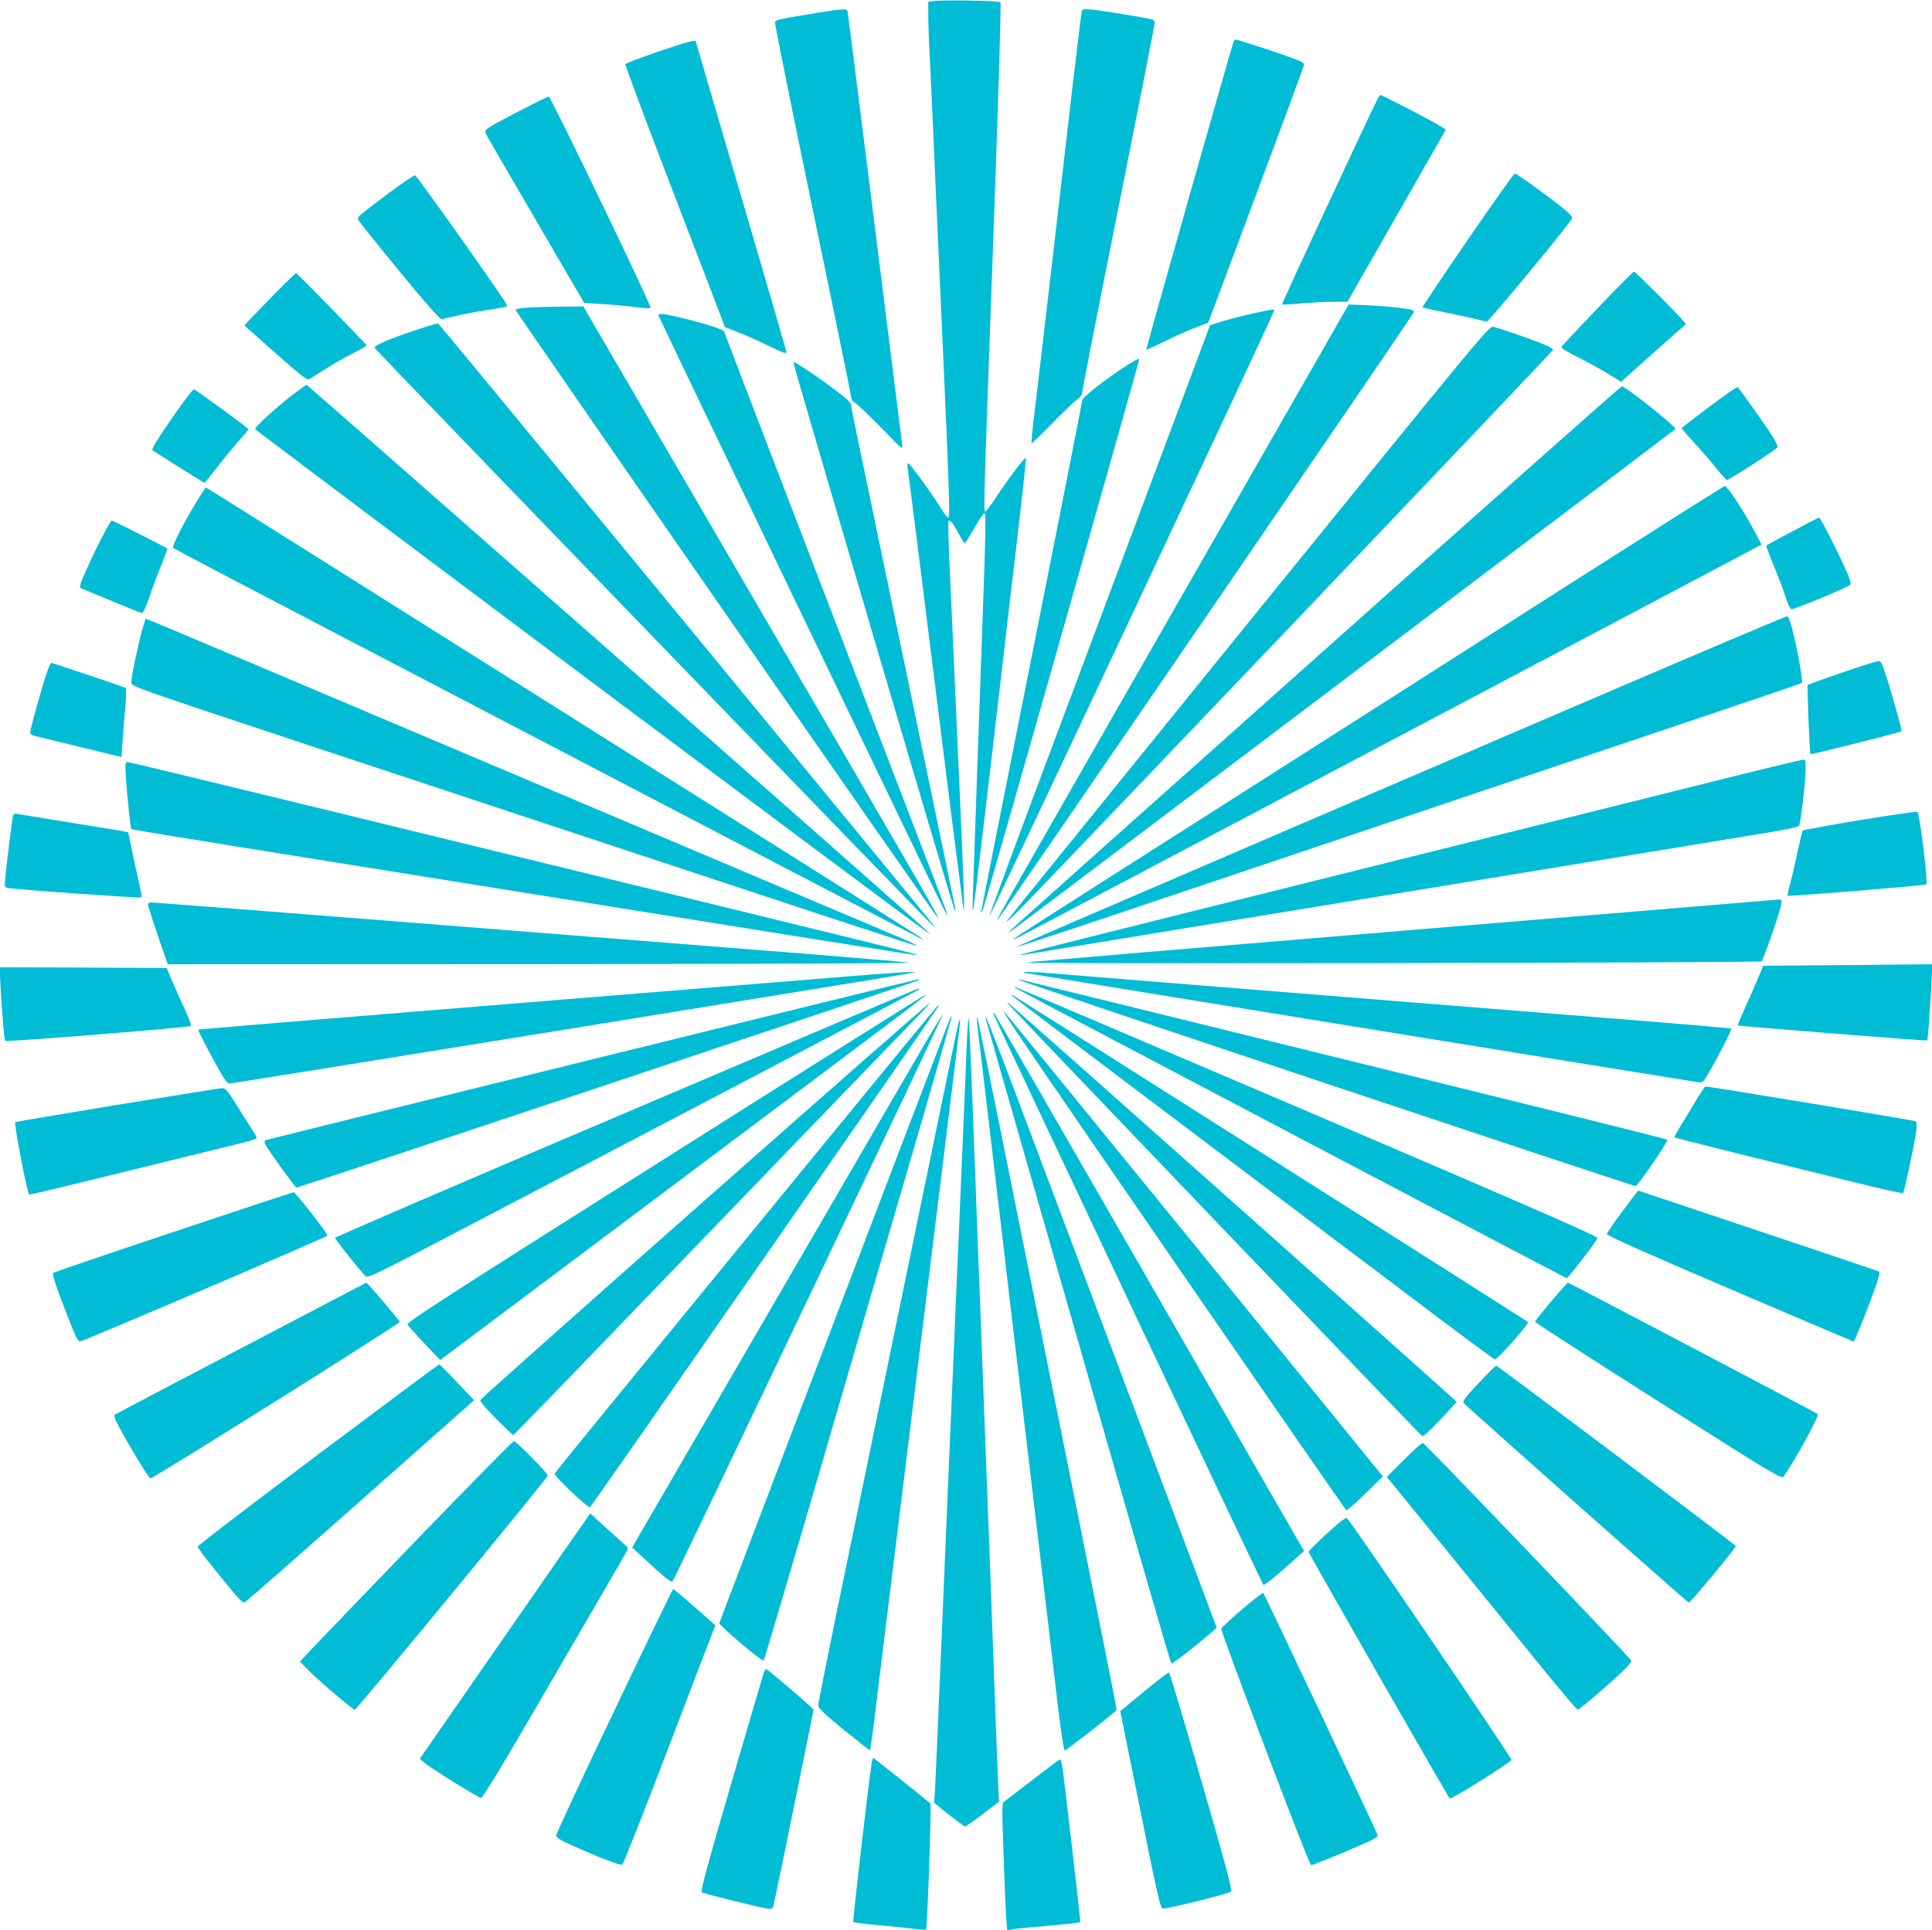 <?xml version="1.0" standalone="no"?>
<!DOCTYPE svg PUBLIC "-//W3C//DTD SVG 20010904//EN"
 "http://www.w3.org/TR/2001/REC-SVG-20010904/DTD/svg10.dtd">
<svg version="1.0" xmlns="http://www.w3.org/2000/svg"
 width="1280pt" height="1279pt" viewBox="0 0 1280 1279"
 preserveAspectRatio="xMidYMid meet">
<g transform="translate(0,1279) scale(0.1,-0.1)"
fill="#00bcd4" stroke="none">
<path d="M6188 12783 l-38 -4 0 -87 c0 -48 4 -172 10 -277 5 -104 14 -300 20
-435 6 -135 15 -339 20 -455 95 -2105 97 -2165 81 -2165 -5 0 -28 30 -51 68
-66 105 -202 292 -213 292 -5 0 -7 -14 -3 -32 3 -18 87 -683 186 -1478 99
-795 183 -1449 185 -1455 7 -13 0 178 -25 745 -11 250 -29 658 -40 905 -11
248 -25 557 -31 688 -6 131 -8 241 -5 244 10 11 31 -15 66 -81 19 -36 38 -66
41 -66 4 0 32 45 64 100 31 55 61 100 67 100 11 0 9 -128 -12 -699 -10 -270
-56 -1574 -64 -1821 -4 -113 -3 -133 5 -90 8 47 93 761 200 1685 16 143 57
489 90 769 33 280 58 514 56 520 -4 12 -101 -114 -192 -251 -37 -57 -72 -103
-77 -103 -12 0 -12 21 51 1755 36 988 55 1614 49 1620 -9 10 -367 17 -440 8z"/>
<path d="M5415 12705 c-239 -39 -276 -47 -281 -60 -3 -7 110 -566 250 -1241
141 -676 256 -1238 256 -1250 0 -12 11 -26 26 -35 14 -7 91 -81 172 -163 144
-149 145 -150 139 -111 -3 22 -85 675 -182 1450 -97 776 -178 1416 -180 1423
-6 16 -34 14 -200 -13z"/>
<path d="M7166 12709 c-3 -13 -30 -238 -61 -499 -128 -1107 -236 -2036 -255
-2189 -11 -91 -18 -167 -16 -169 2 -2 63 57 136 132 72 74 147 145 166 158 23
16 34 31 34 48 0 14 108 565 240 1225 132 660 240 1210 240 1222 0 15 -8 23
-27 27 -67 14 -325 56 -385 62 -65 6 -67 6 -72 -17z"/>
<path d="M8173 12515 c-15 -40 -582 -2040 -579 -2043 2 -1 52 22 112 51 60 30
152 71 204 92 l95 37 314 840 c173 462 316 851 319 863 3 20 -6 26 -110 62
-62 23 -160 55 -217 73 -57 17 -110 34 -117 37 -8 3 -17 -3 -21 -12z"/>
<path d="M4361 12448 c-117 -40 -215 -77 -218 -83 -2 -7 132 -365 297 -796
166 -431 315 -821 332 -865 l30 -81 96 -38 c54 -21 145 -62 205 -92 81 -40
107 -49 107 -37 0 8 -135 474 -300 1035 -165 561 -300 1022 -300 1024 0 13
-53 -1 -249 -67z"/>
<path d="M9126 12133 c-57 -112 -636 -1356 -632 -1360 2 -3 59 0 124 6 66 6
163 11 215 11 l94 0 326 570 326 571 -46 29 c-46 30 -376 200 -387 200 -3 0
-12 -12 -20 -27z"/>
<path d="M3465 12067 c-228 -118 -257 -136 -250 -156 3 -9 152 -266 331 -572
l324 -556 120 -8 c66 -4 164 -13 218 -20 53 -7 100 -10 103 -6 9 9 -662 1401
-675 1401 -6 0 -83 -38 -171 -83z"/>
<path d="M9722 11198 c-166 -243 -300 -443 -298 -445 2 -2 79 -19 172 -38 93
-19 185 -39 204 -45 19 -5 42 -10 51 -10 15 0 552 651 565 684 3 9 -20 34 -63
68 -111 89 -304 228 -317 228 -6 0 -147 -199 -314 -442z"/>
<path d="M2579 11513 c-208 -157 -211 -160 -207 -177 2 -8 124 -161 272 -341
196 -238 273 -324 285 -321 51 16 201 47 296 61 127 20 135 22 134 32 -1 19
-596 858 -609 861 -8 1 -85 -51 -171 -115z"/>
<path d="M10585 10748 c-126 -132 -234 -247 -238 -254 -6 -10 22 -28 101 -68
60 -30 151 -80 201 -110 l91 -56 215 192 215 191 -27 31 c-72 81 -309 316
-318 316 -5 -1 -113 -109 -240 -242z"/>
<path d="M1820 10843 c-75 -76 -150 -154 -168 -174 l-33 -36 206 -183 c170
-150 210 -181 224 -173 138 89 222 139 294 174 48 24 86 47 85 51 -5 12 -459
478 -466 478 -4 0 -68 -62 -142 -137z"/>
<path d="M7800 8789 c-1243 -2171 -1208 -2110 -1187 -2089 24 23 2749 4003
2754 4021 4 13 -11 18 -89 28 -51 7 -149 15 -218 18 l-125 5 -1135 -1983z"/>
<path d="M3488 10751 c-36 -3 -69 -9 -73 -13 -5 -5 2718 -3928 2793 -4023 44
-56 -50 108 -1198 2078 l-1145 1966 -155 -1 c-85 -1 -185 -4 -222 -7z"/>
<path d="M8310 10715 c-63 -14 -155 -37 -204 -52 l-89 -28 -249 -665 c-137
-366 -467 -1247 -734 -1959 -267 -711 -483 -1295 -481 -1297 5 -6 1887 3998
1887 4014 0 15 9 16 -130 -13z"/>
<path d="M4363 10698 c15 -37 1849 -3854 1880 -3913 20 -38 36 -67 37 -64 0 4
-38 105 -84 225 -439 1143 -1388 3615 -1398 3645 -6 17 -118 53 -288 94 -118
28 -155 31 -147 13z"/>
<path d="M2765 10606 c-176 -58 -287 -105 -283 -121 3 -12 3696 -3835 3705
-3835 7 0 58 -62 -589 725 -1557 1895 -2690 3270 -2696 3272 -4 1 -65 -17
-137 -41z"/>
<path d="M8278 8673 c-872 -1077 -1597 -1971 -1609 -1988 -12 -16 21 13 74 65
159 158 3547 3713 3547 3723 0 4 -24 19 -52 31 -64 28 -301 111 -343 120 -30
6 -51 -20 -1617 -1951z"/>
<path d="M7466 10369 c-139 -89 -296 -212 -296 -232 0 -11 -151 -775 -335
-1700 -184 -924 -335 -1685 -334 -1691 0 -6 4 -2 9 10 18 44 1041 3646 1038
3655 -2 5 -39 -14 -82 -42z"/>
<path d="M5263 10364 c10 -50 1057 -3608 1064 -3614 3 -3 2 13 -1 35 -8 41
-589 2841 -651 3134 -19 90 -35 173 -35 185 0 16 -28 43 -107 102 -110 82
-168 122 -237 164 l-39 24 6 -30z"/>
<path d="M1940 10175 c-108 -83 -250 -213 -250 -228 1 -9 4203 -3157 4430
-3318 l45 -32 -30 30 c-42 44 -4098 3613 -4104 3613 -4 0 -44 -30 -91 -65z"/>
<path d="M8765 8473 c-1084 -966 -1999 -1783 -2035 -1816 -64 -59 -64 -59 -15
-25 42 29 4370 3301 4385 3315 11 10 -330 283 -355 283 -6 0 -897 -790 -1980
-1757z"/>
<path d="M11324 10094 c-99 -75 -181 -138 -183 -140 -2 -1 39 -50 91 -106 52
-57 118 -134 147 -171 29 -37 58 -67 63 -67 16 0 330 203 335 217 2 6 -12 38
-33 70 -51 81 -222 320 -232 327 -5 3 -90 -56 -188 -130z"/>
<path d="M1163 10053 c-115 -165 -161 -239 -153 -246 8 -8 341 -217 345 -217
2 0 40 47 85 105 44 58 110 137 145 177 36 39 63 73 61 75 -23 23 -353 263
-361 263 -7 0 -62 -71 -122 -157z"/>
<path d="M10445 8949 c-936 -598 -1504 -960 -3013 -1921 -389 -247 -711 -454
-717 -460 -5 -6 10 0 35 12 46 23 4661 2462 4828 2552 l93 50 -52 96 c-69 131
-176 292 -191 291 -7 0 -449 -280 -983 -620z"/>
<path d="M1307 9473 c-89 -145 -170 -304 -160 -314 5 -5 490 -260 1079 -567
2843 -1485 3832 -2001 3864 -2016 34 -16 34 -16 11 1 -24 18 -4732 2983 -4737
2983 -2 0 -27 -39 -57 -87z"/>
<path d="M11875 9269 c-93 -49 -171 -92 -173 -94 -2 -2 21 -64 51 -137 30 -73
66 -166 78 -207 13 -40 29 -76 37 -78 13 -5 368 142 389 161 9 8 3 31 -26 96
-59 133 -170 350 -179 350 -4 0 -83 -41 -177 -91z"/>
<path d="M634 9147 c-51 -107 -96 -207 -99 -223 l-6 -29 198 -82 c109 -45 204
-84 212 -85 9 -2 25 32 51 107 20 61 56 156 80 213 23 57 40 105 39 106 -16
13 -359 186 -368 186 -7 0 -55 -87 -107 -193z"/>
<path d="M10025 7934 c-990 -426 -2136 -919 -2548 -1096 -411 -176 -746 -322
-744 -324 2 -2 399 129 883 292 808 272 1492 502 3558 1198 417 140 761 257
764 260 8 8 -24 193 -56 326 -19 79 -32 115 -42 116 -8 1 -825 -346 -1815
-772z"/>
<path d="M940 8608 c-29 -106 -70 -305 -70 -340 0 -27 1 -27 1243 -439 3405
-1128 3953 -1309 3961 -1306 5 2 -40 24 -100 49 -60 25 -476 201 -924 391
-448 190 -1391 589 -2095 887 -704 298 -1438 609 -1632 691 -194 82 -354 149
-356 149 -3 0 -15 -37 -27 -82z"/>
<path d="M12205 8333 c-121 -41 -223 -78 -228 -82 -6 -6 12 -449 18 -459 3 -4
595 145 601 151 6 5 -23 114 -83 315 -41 133 -49 152 -67 151 -12 0 -120 -34
-241 -76z"/>
<path d="M296 8288 c-43 -139 -96 -333 -96 -353 0 -8 10 -17 23 -20 12 -3 148
-36 302 -74 l280 -68 7 106 c4 58 12 159 18 225 6 65 8 122 3 126 -4 4 -114
42 -243 85 -129 43 -240 80 -247 82 -8 3 -24 -36 -47 -109z"/>
<path d="M11345 7610 c-324 -81 -1489 -371 -2587 -645 -1099 -273 -1998 -499
-1998 -501 0 -3 15 -2 33 1 34 6 4416 725 4855 797 194 31 266 47 272 58 10
20 38 251 42 355 2 65 0 80 -12 81 -8 1 -280 -64 -605 -146z"/>
<path d="M835 7628 c7 -117 30 -326 36 -333 2 -2 330 -56 729 -120 4379 -703
4462 -716 4472 -713 11 4 182 -38 -4038 992 -644 157 -1179 286 -1188 286 -17
0 -18 -9 -11 -112z"/>
<path d="M12322 7355 c-205 -34 -375 -65 -378 -68 -3 -3 -18 -66 -34 -139 -15
-73 -37 -168 -49 -212 -12 -43 -20 -80 -18 -82 6 -6 911 68 919 75 13 12 -43
467 -59 481 -4 3 -176 -21 -381 -55z"/>
<path d="M86 7383 c-5 -18 -39 -289 -51 -410 -6 -59 -5 -63 17 -67 53 -11 878
-69 884 -63 4 4 -5 58 -20 119 -14 62 -35 157 -45 211 -11 54 -21 100 -23 102
-1 2 -160 28 -353 59 -192 31 -362 59 -377 62 -20 4 -28 1 -32 -13z"/>
<path d="M9315 6624 c-1353 -112 -2482 -207 -2510 -212 -29 -5 1000 -7 2405
-4 1350 2 2458 7 2461 11 8 8 77 197 110 305 28 89 29 107 6 105 -7 -1 -1119
-93 -2472 -205z"/>
<path d="M980 6796 c0 -11 74 -234 120 -363 l12 -33 2481 1 c1490 1 2460 5
2427 10 -30 5 -482 43 -1005 84 -522 41 -1634 129 -2469 195 -836 66 -1530
120 -1543 120 -13 0 -23 -6 -23 -14z"/>
<path d="M12023 6393 l-341 -3 -31 -73 c-16 -40 -55 -129 -86 -197 -30 -67
-54 -124 -53 -125 5 -5 1252 -104 1256 -100 5 4 19 198 28 378 l7 127 -219 -2
c-120 -2 -373 -4 -561 -5z"/>
<path d="M3 6263 c12 -203 25 -365 32 -371 8 -8 1218 89 1229 99 5 4 -12 52
-38 107 -26 55 -64 140 -84 188 l-38 89 -554 3 -553 2 6 -117z"/>
<path d="M5475 6308 c-258 -21 -1300 -106 -2314 -188 -1014 -82 -1845 -151
-1847 -153 -4 -4 53 -116 133 -259 42 -76 59 -98 75 -98 23 0 4516 728 4533
735 28 10 -156 -1 -580 -37z"/>
<path d="M6785 6344 c11 -4 4421 -720 4469 -726 27 -3 33 3 65 59 64 109 156
291 151 296 -3 3 -234 23 -515 46 -2434 195 -3889 312 -3987 321 -115 10 -202
12 -183 4z"/>
<path d="M3920 5769 c-1180 -291 -2151 -531 -2159 -534 -7 -3 -10 -12 -7 -21
12 -31 201 -294 211 -294 13 0 4116 1368 4123 1375 3 3 -1 5 -9 4 -8 0 -979
-239 -2159 -530z"/>
<path d="M6751 6296 c10 -11 4064 -1366 4085 -1366 14 0 219 298 210 307 -7 7
-668 171 -3586 889 -784 193 -716 177 -709 170z"/>
<path d="M6721 6246 c7 -8 3653 -1926 3658 -1926 12 1 203 251 205 266 1 12
-483 223 -1924 840 -1059 452 -1929 823 -1934 823 -5 1 -7 -1 -5 -3z"/>
<path d="M4148 5417 c-1061 -451 -1928 -825 -1928 -830 0 -11 179 -236 204
-256 13 -11 104 33 578 282 310 162 1128 590 1818 952 690 361 1259 661 1265
666 6 6 6 9 0 8 -6 0 -877 -370 -1937 -822z"/>
<path d="M4408 5114 c-1472 -930 -1717 -1088 -1708 -1102 5 -9 56 -66 113
-126 l103 -109 1564 1173 c1633 1225 1667 1250 1653 1249 -4 0 -781 -488
-1725 -1085z"/>
<path d="M6710 6187 c8 -8 551 -419 1205 -912 655 -494 1367 -1031 1583 -1194
216 -163 398 -297 406 -299 16 -4 230 238 219 248 -9 8 -3388 2151 -3413 2165
-13 7 -13 6 0 -8z"/>
<path d="M6696 6120 c95 -105 2714 -2839 2725 -2846 8 -5 50 32 120 107 60 63
108 117 109 120 0 6 -2887 2574 -2970 2643 -14 11 -7 0 16 -24z"/>
<path d="M4672 4838 c-816 -721 -1486 -1317 -1489 -1325 -4 -10 32 -53 103
-124 60 -60 111 -109 114 -109 3 0 160 161 350 358 189 196 760 789 1269 1317
508 528 974 1010 1034 1072 61 62 109 114 107 117 -3 2 -672 -585 -1488 -1306z"/>
<path d="M6159 6062 c-256 -308 -2482 -3027 -2485 -3037 -6 -14 220 -229 235
-223 9 3 2311 3315 2311 3324 0 9 -7 1 -61 -64z"/>
<path d="M6743 5940 c286 -425 2168 -3155 2177 -3158 6 -2 62 48 126 110 l116
114 -1232 1515 c-678 832 -1250 1534 -1272 1559 -22 25 16 -38 85 -140z"/>
<path d="M6582 6070 c11 -31 1780 -3775 1788 -3783 4 -5 67 44 139 108 l131
117 -19 32 c-10 17 -470 816 -1021 1776 -552 960 -1007 1750 -1013 1755 -7 7
-8 5 -5 -5z"/>
<path d="M6092 5813 c-82 -142 -545 -937 -1027 -1768 l-877 -1510 64 -59 c159
-148 195 -176 205 -163 17 21 1794 3749 1789 3754 -2 2 -71 -112 -154 -254z"/>
<path d="M6286 6020 c-51 -128 -1519 -3977 -1520 -3986 -2 -16 284 -258 293
-248 5 5 142 468 306 1029 163 561 443 1519 621 2129 178 610 322 1111 320
1113 -2 2 -11 -14 -20 -37z"/>
<path d="M6406 5893 c-3 -87 -17 -421 -31 -743 -13 -322 -29 -688 -35 -815 -5
-126 -14 -340 -20 -475 -17 -390 -29 -677 -40 -935 -6 -132 -26 -613 -45
-1070 -19 -456 -37 -871 -40 -921 l-6 -91 97 -78 c54 -43 102 -78 108 -78 6 0
59 37 118 82 l107 82 -5 92 c-2 51 -18 457 -34 902 -16 446 -34 928 -40 1073
-5 144 -14 380 -20 525 -13 359 -28 753 -40 1057 -5 140 -14 381 -20 535 -28
753 -39 1008 -43 1011 -2 2 -7 -67 -11 -153z"/>
<path d="M6474 6005 c3 -27 42 -354 86 -725 44 -371 115 -979 159 -1350 44
-371 119 -997 165 -1390 47 -393 102 -858 122 -1032 23 -193 42 -318 48 -318
11 0 339 257 344 269 1 4 -70 366 -159 806 -150 749 -226 1128 -609 3029 -83
413 -153 752 -156 755 -4 4 -3 -16 0 -44z"/>
<path d="M6533 6030 c4 -14 100 -353 216 -755 815 -2844 1004 -3501 1012
-3509 7 -7 299 227 299 240 0 3 -905 2408 -1356 3603 -151 399 -187 489 -171
421z"/>
<path d="M6337 5953 c-9 -43 -75 -364 -147 -713 -144 -698 -350 -1695 -465
-2255 -41 -198 -126 -612 -190 -919 -63 -308 -115 -569 -114 -580 0 -15 52
-64 170 -160 94 -76 172 -137 173 -135 2 2 13 81 25 174 12 94 48 389 81 658
33 268 87 706 120 975 33 268 87 705 120 972 277 2248 255 2060 248 2060 -3 0
-12 -35 -21 -77z"/>
<path d="M11249 5518 c-23 -40 -69 -115 -101 -167 -32 -51 -57 -96 -54 -98 4
-5 556 -142 1274 -318 128 -31 236 -54 240 -51 8 8 68 286 84 389 7 47 8 81 2
86 -7 6 -1365 231 -1395 231 -4 0 -26 -33 -50 -72z"/>
<path d="M775 5468 c-369 -61 -672 -112 -674 -114 -9 -9 78 -467 92 -480 2 -3
276 63 608 145 332 81 666 164 742 182 76 18 144 37 150 41 9 5 8 13 -3 31 -8
13 -55 87 -104 165 -78 126 -91 142 -115 141 -14 -1 -327 -51 -696 -111z"/>
<path d="M10749 4763 c-56 -75 -102 -143 -103 -151 -1 -10 257 -125 814 -363
448 -192 818 -349 821 -349 7 0 109 257 150 378 20 60 25 84 16 87 -40 15
-1590 535 -1593 535 -2 0 -50 -62 -105 -137z"/>
<path d="M1146 4625 c-434 -145 -791 -267 -794 -270 -8 -8 22 -99 96 -288 58
-150 68 -168 86 -165 36 7 1636 692 1636 700 0 15 -213 288 -224 287 -6 0
-366 -119 -800 -264z"/>
<path d="M1600 3857 c-454 -238 -831 -436 -838 -441 -10 -6 -3 -26 28 -84 79
-146 193 -334 206 -339 13 -5 1646 1020 1652 1037 2 6 -213 260 -221 260 -1 0
-373 -195 -827 -433z"/>
<path d="M10276 4165 c-58 -69 -106 -129 -106 -134 0 -5 367 -242 816 -527
777 -492 817 -517 831 -498 63 84 238 403 227 413 -11 9 -1649 871 -1656 871
-3 0 -53 -56 -112 -125z"/>
<path d="M2108 3152 c-438 -329 -797 -603 -798 -611 0 -8 52 -77 115 -155 167
-206 180 -220 196 -214 12 5 425 368 1267 1115 l253 224 -113 119 c-62 66
-115 119 -118 119 -3 0 -364 -269 -802 -597z"/>
<path d="M9796 3624 c-80 -85 -107 -120 -100 -130 14 -20 1484 -1324 1493
-1324 12 0 311 361 311 375 0 7 -1579 1195 -1587 1195 -4 0 -57 -52 -117 -116z"/>
<path d="M2758 2583 c-349 -362 -665 -691 -703 -731 l-68 -73 44 -45 c73 -76
306 -274 320 -274 13 1 1269 1526 1278 1551 4 13 -208 229 -225 229 -6 0 -297
-296 -646 -657z"/>
<path d="M9302 3117 l-114 -114 398 -489 c219 -269 501 -616 627 -772 127
-155 234 -282 240 -282 11 0 200 162 295 252 35 34 62 66 60 73 -4 16 -1366
1439 -1381 1443 -7 1 -63 -49 -125 -111z"/>
<path d="M3891 2733 c-11 -15 -266 -381 -565 -813 l-545 -785 29 -25 c43 -37
357 -232 376 -234 13 -1 141 211 485 804 258 443 474 816 481 829 12 21 10 26
-24 55 -20 17 -77 68 -127 114 l-90 83 -20 -28z"/>
<path d="M8792 2628 c-67 -61 -122 -116 -122 -122 0 -10 922 -1622 935 -1634
9 -9 395 233 409 256 5 9 -1046 1555 -1088 1599 -9 10 -38 -11 -134 -99z"/>
<path d="M4070 1453 c-212 -443 -385 -815 -385 -826 0 -15 24 -30 105 -66 173
-78 318 -134 332 -128 7 2 143 346 302 763 159 418 295 773 303 791 l13 32
-137 121 c-75 66 -140 120 -143 120 -3 0 -179 -363 -390 -807z"/>
<path d="M8229 2125 c-74 -64 -136 -121 -138 -127 -6 -17 582 -1568 595 -1568
13 0 195 74 347 141 73 32 97 47 94 59 -6 21 -748 1593 -757 1603 -4 4 -67
-44 -141 -108z"/>
<path d="M5061 1708 c-4 -13 -102 -344 -216 -736 -163 -559 -205 -716 -195
-722 18 -11 420 -110 447 -110 15 0 24 7 28 23 14 59 265 1289 265 1297 0 9
-305 270 -315 270 -3 0 -9 -10 -14 -22z"/>
<path d="M7579 1580 l-157 -130 132 -652 c109 -545 134 -653 148 -656 23 -4
433 97 452 112 12 9 -18 121 -193 730 -114 396 -211 721 -216 722 -6 2 -80
-55 -166 -126z"/>
<path d="M5776 1113 c-15 -82 -128 -1054 -123 -1059 3 -4 71 -13 149 -20 79
-7 185 -18 237 -24 52 -6 95 -9 96 -8 9 9 37 830 29 837 -39 34 -374 301 -378
301 -2 0 -7 -12 -10 -27z"/>
<path d="M6847 1000 c-93 -72 -178 -137 -189 -145 -21 -14 -21 -15 -9 -357 6
-189 14 -378 18 -421 l6 -79 31 6 c17 4 87 11 156 17 153 12 291 27 297 32 3
4 -113 1012 -123 1055 -2 12 -8 22 -12 22 -4 0 -83 -59 -175 -130z"/>
</g>
</svg>
